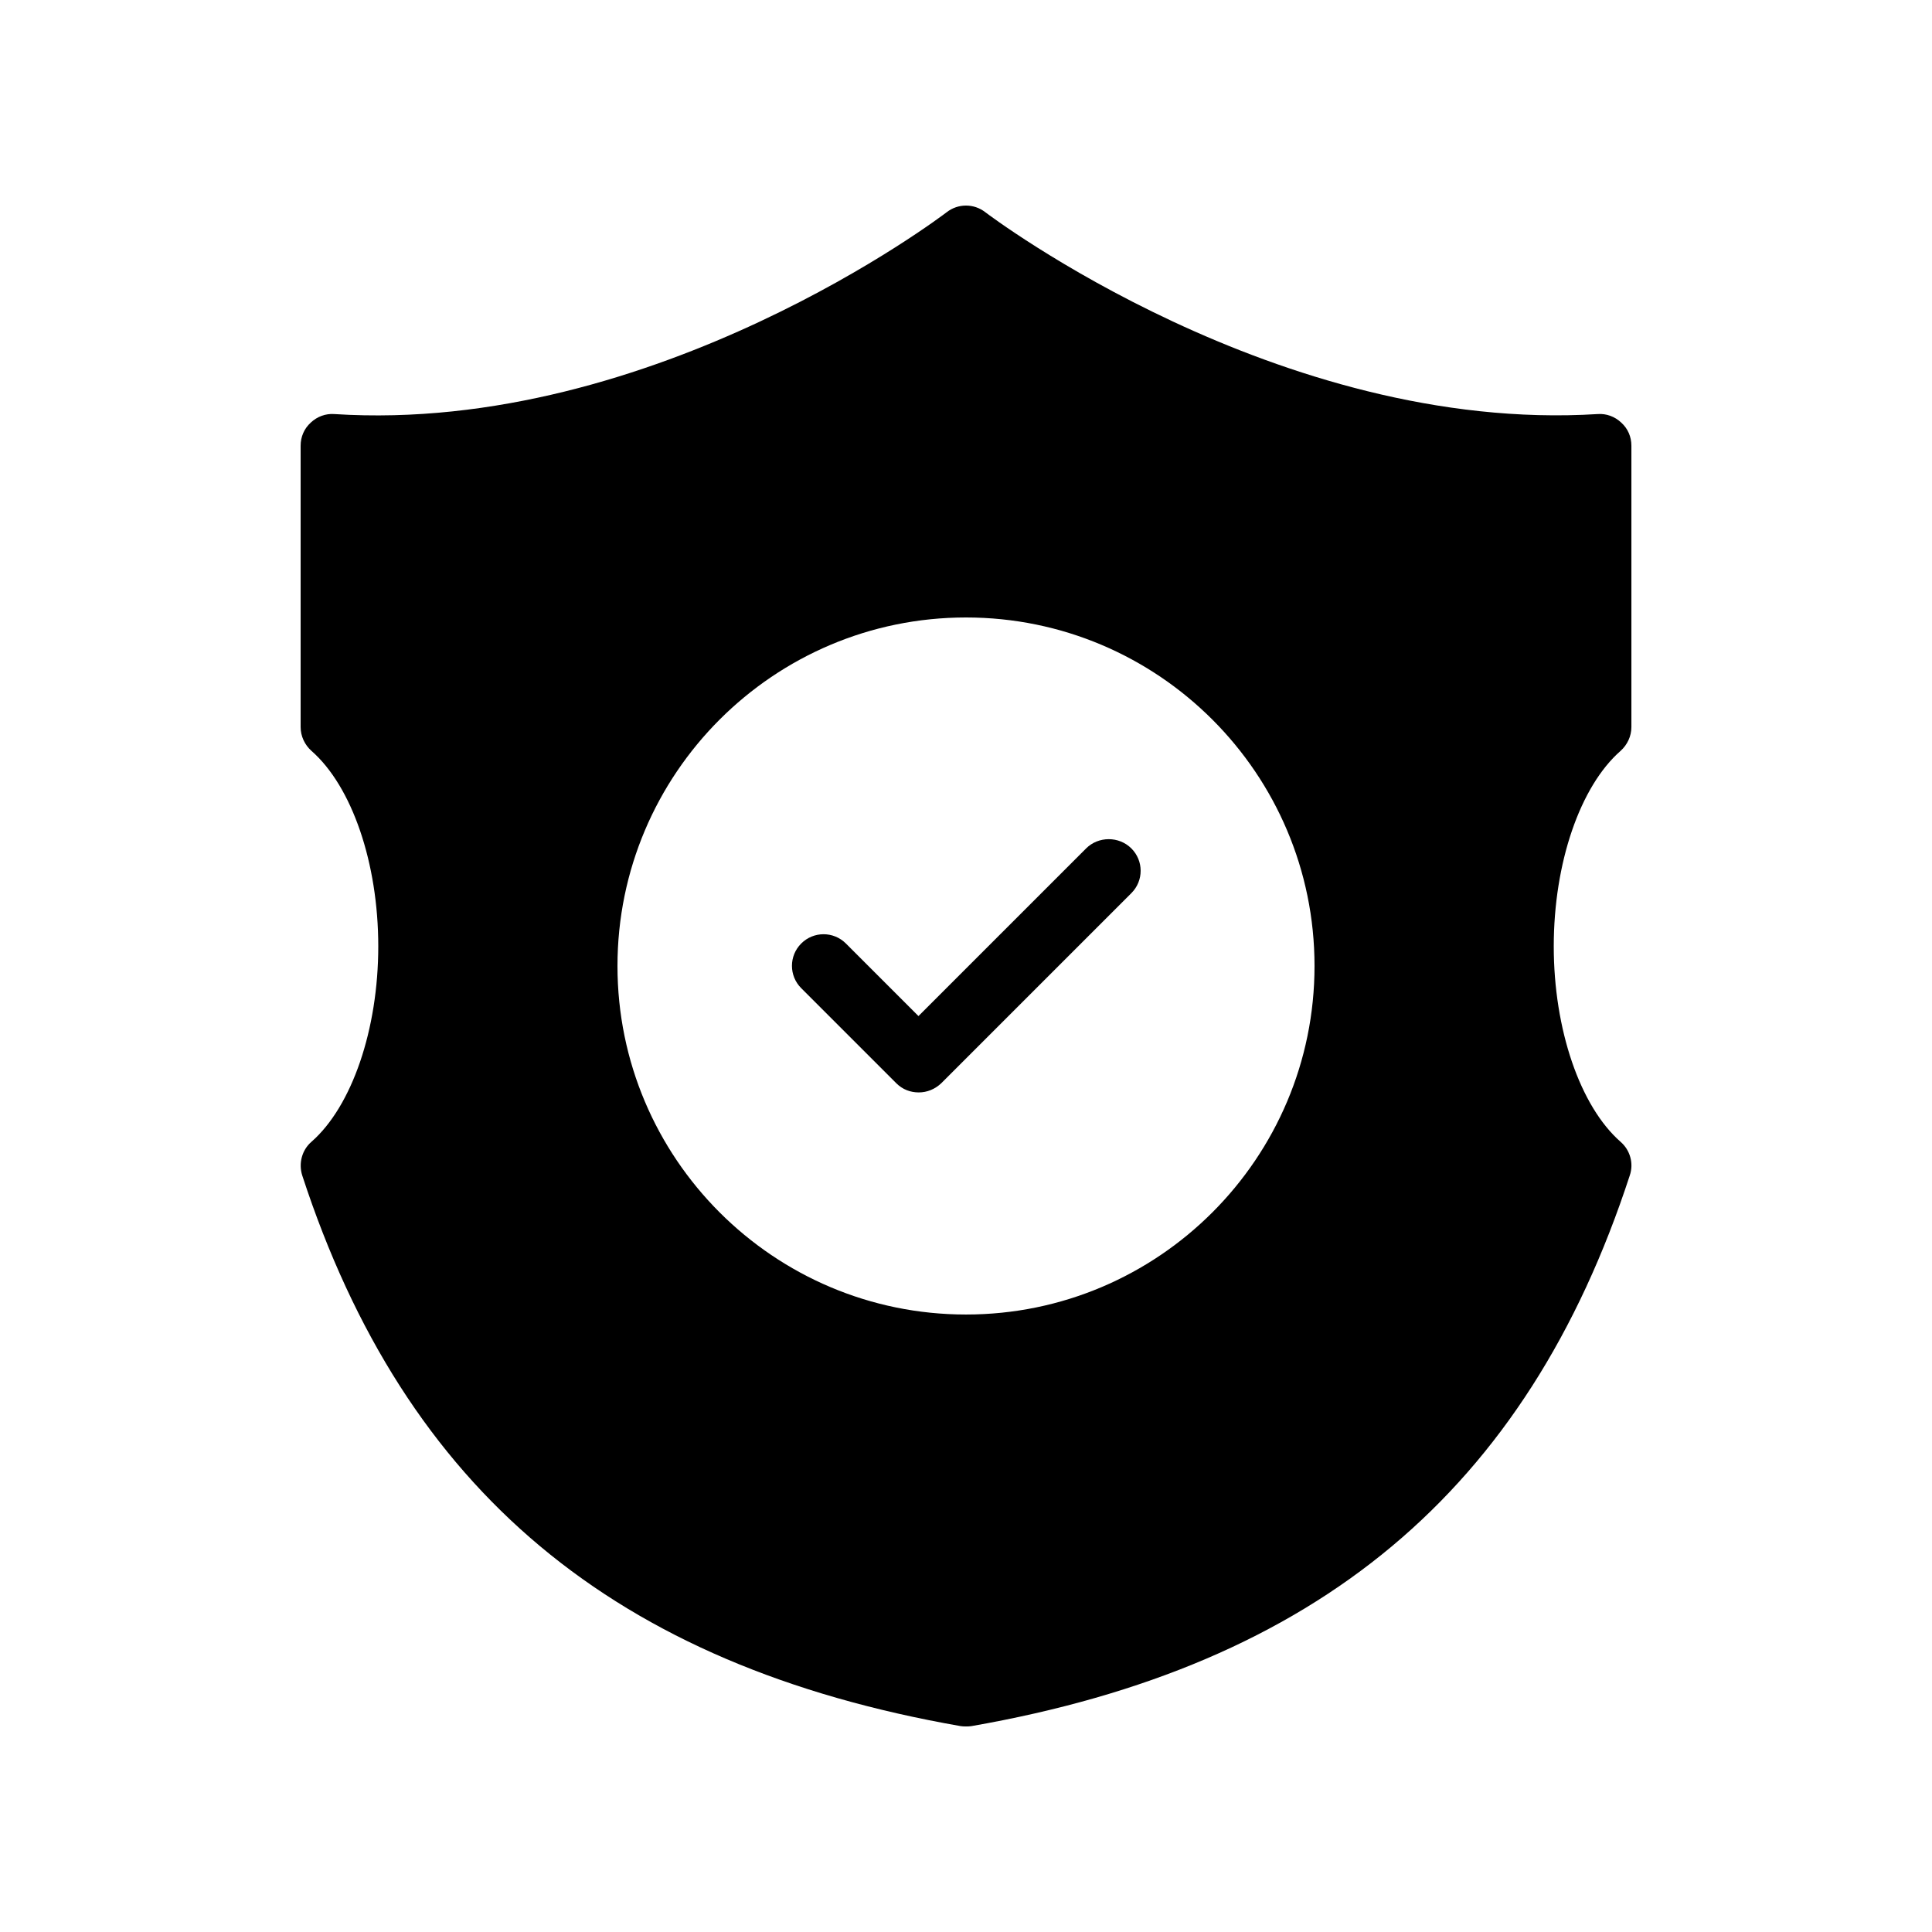 <?xml version="1.0" encoding="UTF-8"?>
<!-- Uploaded to: ICON Repo, www.iconrepo.com, Generator: ICON Repo Mixer Tools -->
<svg fill="#000000" width="800px" height="800px" version="1.1" viewBox="144 144 512 512" xmlns="http://www.w3.org/2000/svg">
 <g>
  <path d="m431.82 368.85-44.418 44.418-19.23-19.23c-3.273-3.273-8.566-3.273-11.84 0-3.273 3.273-3.273 8.566 0 11.84l25.191 25.191c1.68 1.68 3.777 2.434 5.961 2.434 2.184 0 4.281-0.84 5.961-2.434l50.383-50.383c3.273-3.273 3.273-8.566 0-11.84-3.277-3.273-8.734-3.273-12.008 0.004z"/>
  <path d="m573.48 446.6c-10.746-9.406-17.719-29.809-17.719-51.809 0-22.082 6.969-42.402 17.719-51.809 1.762-1.594 2.856-3.863 2.856-6.297v-74.562c0-2.352-0.922-4.535-2.688-6.129-1.68-1.594-3.945-2.434-6.215-2.266-84.723 5.289-161.55-52.898-162.31-53.488-3.023-2.352-7.223-2.352-10.242 0-0.754 0.586-77.336 58.945-162.31 53.488-2.266-0.168-4.535 0.672-6.215 2.266-1.758 1.594-2.684 3.777-2.684 6.125v74.562c0 2.434 1.09 4.703 2.856 6.297 10.746 9.406 17.719 29.727 17.719 51.809 0 22-6.969 42.402-17.719 51.809-2.519 2.184-3.441 5.711-2.434 8.902 27.289 83.547 82.707 129.9 174.48 145.94 0.504 0.086 0.926 0.086 1.43 0.086s0.922 0 1.426-0.082c91.777-16.039 147.2-62.387 174.48-145.94 1.094-3.191 0.086-6.719-2.434-8.902zm-173.48 45.762c-50.969 0-92.363-41.395-92.363-92.363s41.395-92.363 92.363-92.363 92.363 41.395 92.363 92.363-41.395 92.363-92.363 92.363z"/>
 </g>
</svg>
